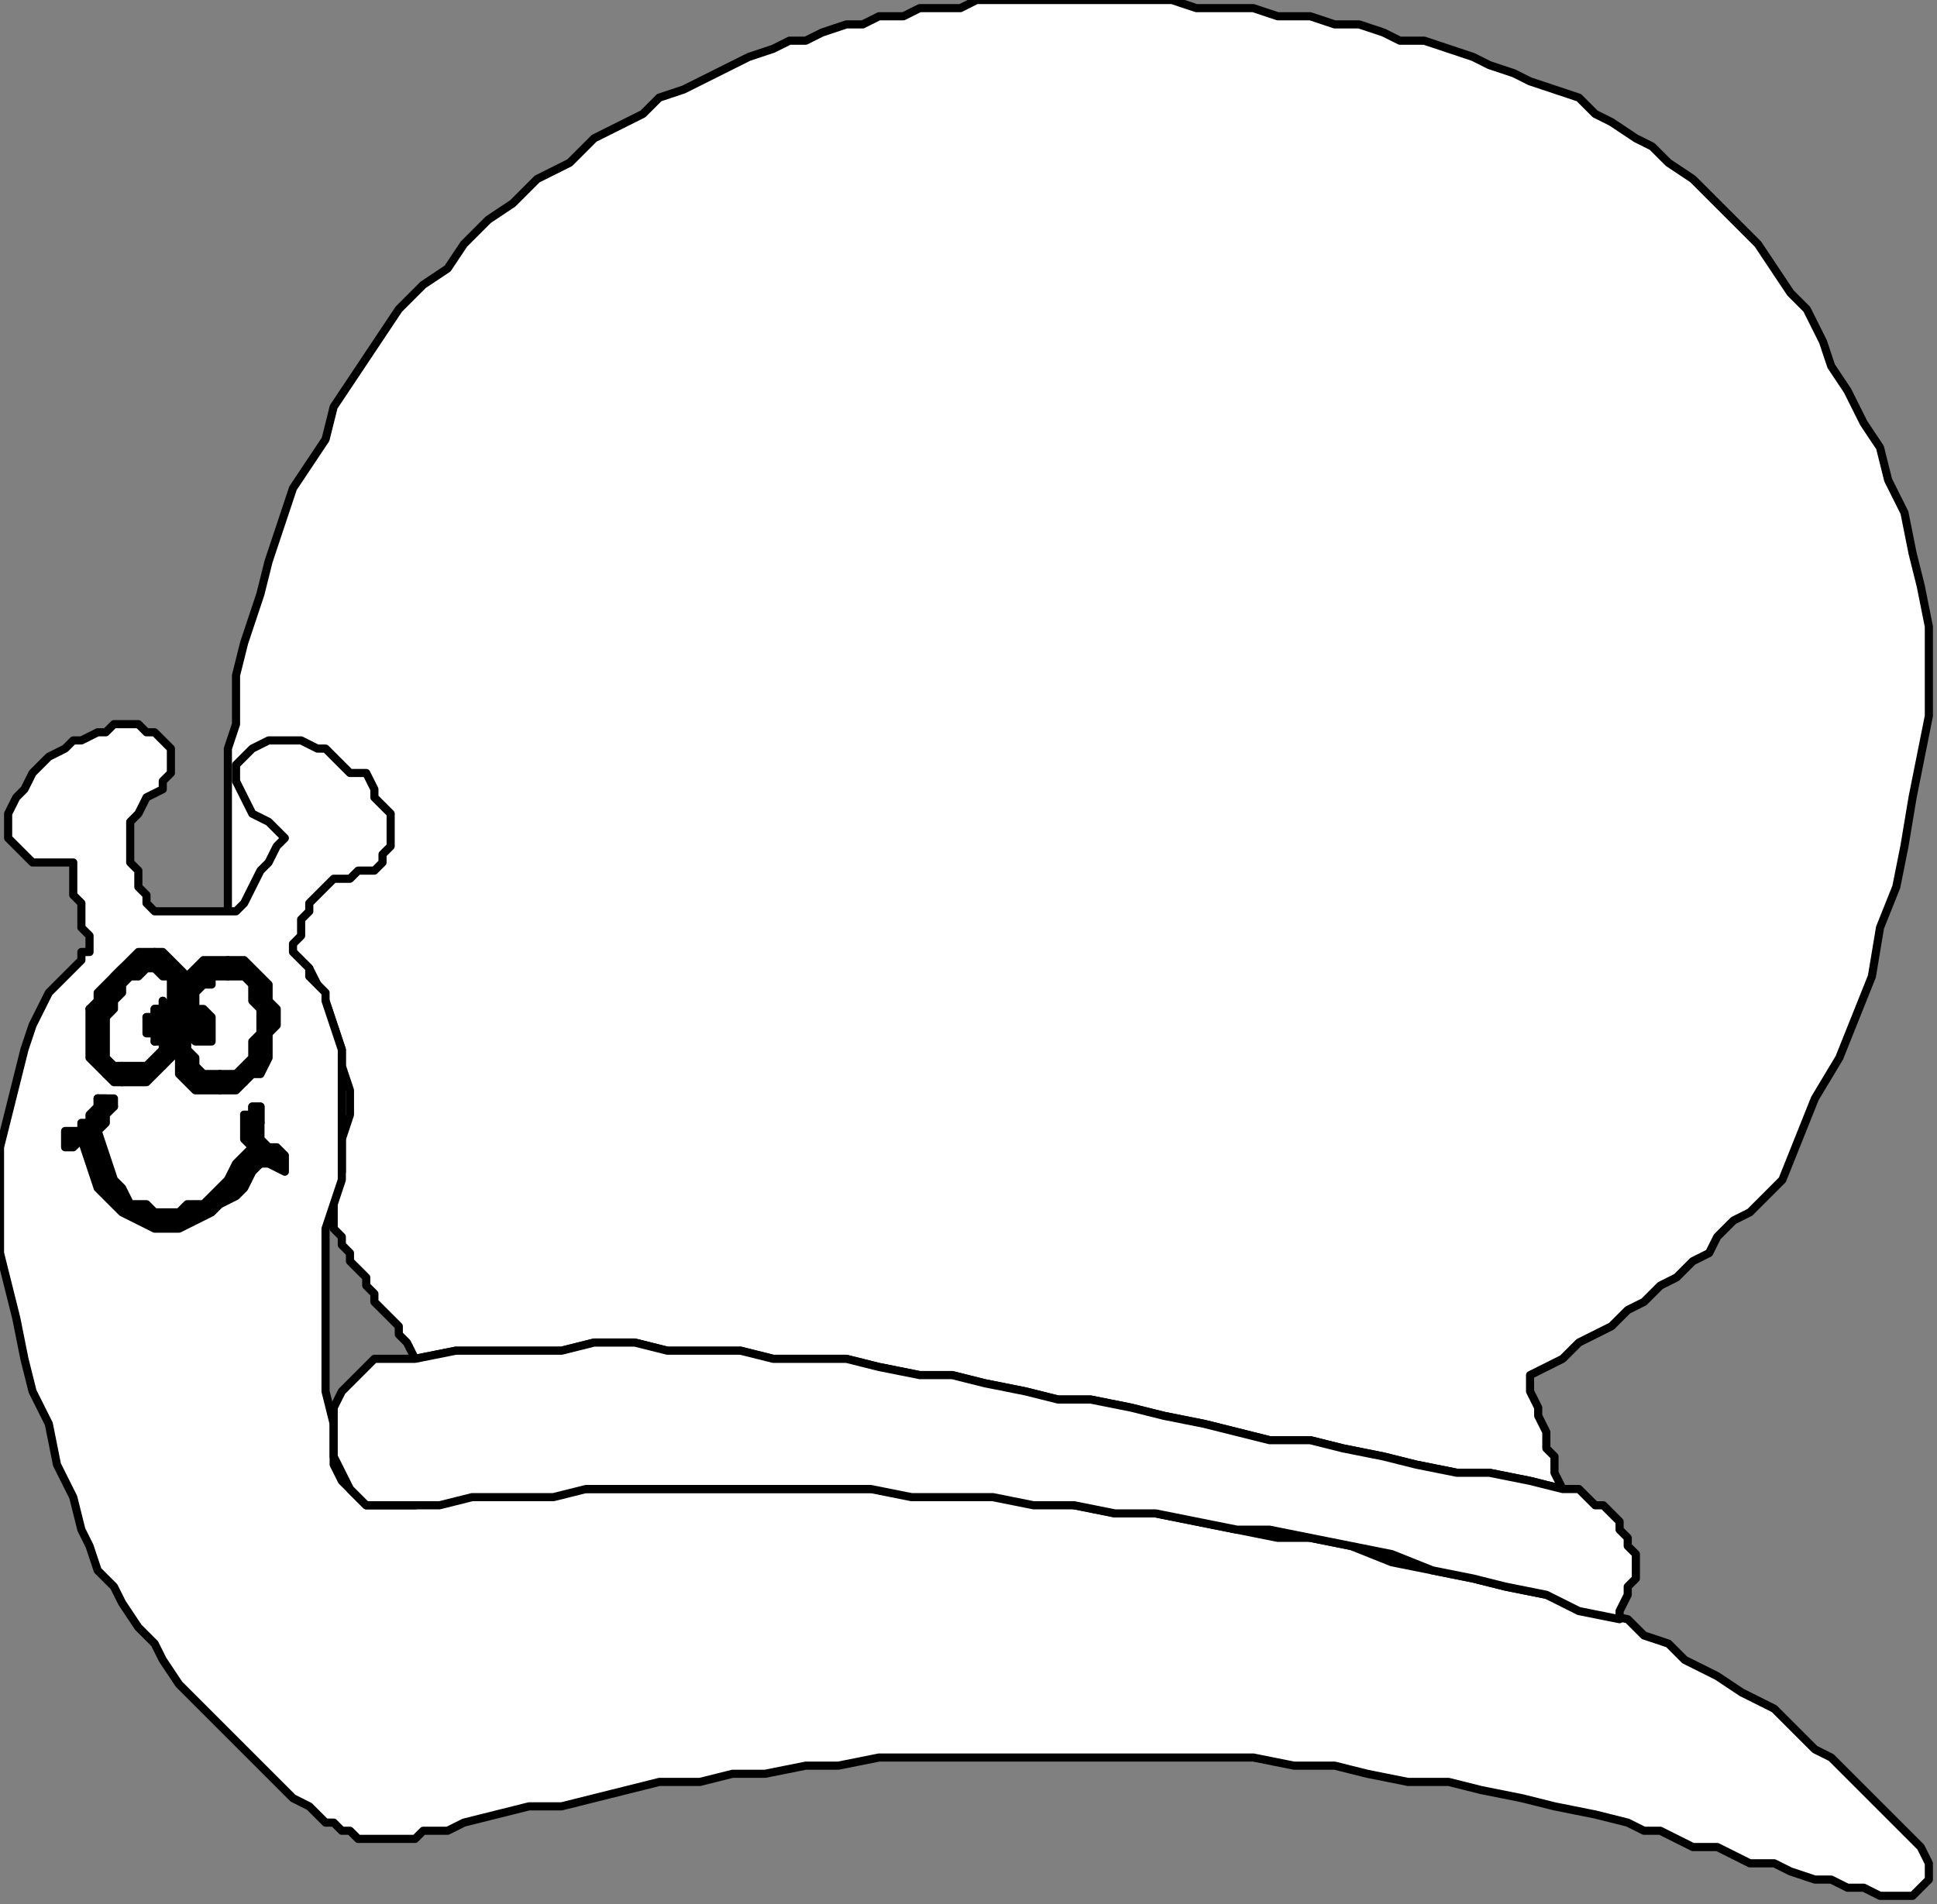 <?xml version="1.0" encoding="UTF-8" standalone="no"?>
<svg
   xmlns:dc="http://purl.org/dc/elements/1.1/"
   xmlns:cc="http://creativecommons.org/ns#"
   xmlns:rdf="http://www.w3.org/1999/02/22-rdf-syntax-ns#"
   xmlns:svg="http://www.w3.org/2000/svg"
   xmlns="http://www.w3.org/2000/svg"
   xmlns:sodipodi="http://sodipodi.sourceforge.net/DTD/sodipodi-0.dtd"
   xmlns:inkscape="http://www.inkscape.org/namespaces/inkscape"
   version="1.0"
   width="62.971mm"
   height="61.913mm"
   id="svg117"
   sodipodi:docname="CINSE006.WMF">
  <rect width="100%" height="100%" fill="#808080" stroke="none"/>
  <sodipodi:namedview
     pagecolor="#ffffff"
     bordercolor="#666666"
     borderopacity="1"
     objecttolerance="10"
     gridtolerance="10"
     guidetolerance="10"
     inkscape:pageopacity="0"
     inkscape:pageshadow="2"
     inkscape:window-width="640"
     inkscape:window-height="480"
     id="namedview119" />
  <defs
     id="defs3">
    <pattern
       id="WMFhbasepattern"
       patternUnits="userSpaceOnUse"
       width="6"
       height="6"
       x="0"
       y="0" />
  </defs>
  <path
     style="fill:#ffffff;fill-rule:evenodd;fill-opacity:1;stroke:none;"
     d="  M 192,183   L 191,181   L 191,179   L 190,178   L 190,176   L 189,174   L 189,173   L 188,171   L 188,169   L 190,168   L 192,167   L 194,165   L 196,164   L 198,163   L 200,161   L 202,160   L 204,158   L 206,157   L 208,155   L 210,154   L 211,152   L 213,150   L 215,149   L 217,147   L 219,145   L 221,140   L 223,135   L 226,130   L 228,125   L 230,120   L 231,114   L 233,109   L 234,104   L 235,98   L 236,93   L 237,88   L 237,82   L 237,77   L 236,72   L 235,68   L 234,63   L 232,59   L 231,55   L 229,52   L 227,48   L 225,45   L 224,42   L 222,38   L 220,36   L 218,33   L 216,30   L 214,28   L 212,26   L 210,24   L 208,22   L 205,20   L 203,18   L 201,17   L 198,15   L 196,14   L 194,12   L 191,11   L 188,10   L 186,9   L 183,8   L 181,7   L 178,6   L 175,5   L 172,5   L 170,4   L 167,3   L 164,3   L 161,2   L 157,2   L 154,1   L 150,1   L 147,1   L 144,0   L 140,0   L 137,0   L 134,0   L 131,0   L 129,0   L 126,0   L 123,0   L 120,0   L 118,1   L 116,1   L 113,1   L 111,2   L 108,2   L 106,3   L 104,3   L 101,4   L 99,5   L 97,5   L 95,6   L 92,7   L 90,8   L 88,9   L 86,10   L 84,11   L 81,12   L 79,14   L 77,15   L 73,17   L 70,20   L 66,22   L 63,25   L 60,27   L 57,30   L 55,33   L 52,35   L 49,38   L 47,41   L 45,44   L 43,47   L 41,50   L 40,54   L 38,57   L 36,60   L 35,63   L 34,66   L 33,69   L 32,73   L 31,76   L 30,79   L 29,83   L 29,86   L 29,89   L 28,92   L 28,96   L 28,99   L 28,102   L 28,105   L 28,108   L 28,112   L 30,113   L 33,114   L 35,115   L 36,117   L 38,119   L 39,121   L 40,123   L 41,126   L 42,129   L 42,131   L 43,134   L 43,137   L 42,140   L 42,144   L 41,147   L 41,150   L 41,151   L 42,152   L 42,153   L 43,154   L 43,155   L 44,156   L 45,157   L 45,158   L 46,159   L 46,160   L 47,161   L 48,162   L 49,163   L 49,164   L 50,165   L 51,167   L 56,166   L 60,166   L 64,166   L 69,166   L 73,165   L 78,165   L 82,166   L 86,166   L 91,166   L 95,167   L 99,167   L 104,167   L 108,168   L 113,169   L 117,169   L 121,170   L 126,171   L 130,172   L 134,172   L 139,173   L 143,174   L 148,175   L 152,176   L 156,177   L 161,177   L 165,178   L 170,179   L 174,180   L 179,181   L 183,181   L 188,182   L 192,183  z "
     id="path5" />
  <path
     style="fill:none;stroke:#000000;stroke-width:1px;stroke-linecap:round;stroke-linejoin:round;stroke-miterlimit:4;stroke-dasharray:none;stroke-opacity:1;"
     d="  M 192,183   L 191,181   L 191,179   L 190,178   L 190,176   L 189,174   L 189,173   L 188,171   L 188,169   L 190,168   L 192,167   L 194,165   L 196,164   L 198,163   L 200,161   L 202,160   L 204,158   L 206,157   L 208,155   L 210,154   L 211,152   L 213,150   L 215,149   L 217,147   L 219,145   L 221,140   L 223,135   L 226,130   L 228,125   L 230,120   L 231,114   L 233,109   L 234,104   L 235,98   L 236,93   L 237,88   L 237,82   L 237,77   L 236,72   L 235,68   L 234,63   L 232,59   L 231,55   L 229,52   L 227,48   L 225,45   L 224,42   L 222,38   L 220,36   L 218,33   L 216,30   L 214,28   L 212,26   L 210,24   L 208,22   L 205,20   L 203,18   L 201,17   L 198,15   L 196,14   L 194,12   L 191,11   L 188,10   L 186,9   L 183,8   L 181,7   L 178,6   L 175,5   L 172,5   L 170,4   L 167,3   L 164,3   L 161,2   L 157,2   L 154,1   L 150,1   L 147,1   L 144,0   L 140,0   L 137,0   L 134,0   L 131,0   L 129,0   L 126,0   L 123,0   L 120,0   L 118,1   L 116,1   L 113,1   L 111,2   L 108,2   L 106,3   L 104,3   L 101,4   L 99,5   L 97,5   L 95,6   L 92,7   L 90,8   L 88,9   L 86,10   L 84,11   L 81,12   L 79,14   L 77,15   L 73,17   L 70,20   L 66,22   L 63,25   L 60,27   L 57,30   L 55,33   L 52,35   L 49,38   L 47,41   L 45,44   L 43,47   L 41,50   L 40,54   L 38,57   L 36,60   L 35,63   L 34,66   L 33,69   L 32,73   L 31,76   L 30,79   L 29,83   L 29,86   L 29,89   L 28,92   L 28,96   L 28,99   L 28,102   L 28,105   L 28,108   L 28,112   L 30,113   L 33,114   L 35,115   L 36,117   L 38,119   L 39,121   L 40,123   L 41,126   L 42,129   L 42,131   L 43,134   L 43,137   L 42,140   L 42,144   L 41,147   L 41,150   L 41,151   L 42,152   L 42,153   L 43,154   L 43,155   L 44,156   L 45,157   L 45,158   L 46,159   L 46,160   L 47,161   L 48,162   L 49,163   L 49,164   L 50,165   L 51,167   L 56,166   L 60,166   L 64,166   L 69,166   L 73,165   L 78,165   L 82,166   L 86,166   L 91,166   L 95,167   L 99,167   L 104,167   L 108,168   L 113,169   L 117,169   L 121,170   L 126,171   L 130,172   L 134,172   L 139,173   L 143,174   L 148,175   L 152,176   L 156,177   L 161,177   L 165,178   L 170,179   L 174,180   L 179,181   L 183,181   L 188,182   L 192,183  "
     id="path7" />
  <path
     style="fill:#ffffff;fill-rule:evenodd;fill-opacity:1;stroke:none;"
     d="  M 200,199   L 202,201   L 205,202   L 207,204   L 209,205   L 211,206   L 214,208   L 216,209   L 218,210   L 220,212   L 221,213   L 223,215   L 225,216   L 227,218   L 229,220   L 231,222   L 233,224   L 235,226   L 236,227   L 237,229   L 237,230   L 237,231   L 236,232   L 235,233   L 234,233   L 233,233   L 231,233   L 229,232   L 227,232   L 225,231   L 223,231   L 220,230   L 218,229   L 215,229   L 213,228   L 211,227   L 208,227   L 206,226   L 204,225   L 202,225   L 200,224   L 196,223   L 191,222   L 187,221   L 182,220   L 178,219   L 173,219   L 168,218   L 164,217   L 159,217   L 154,216   L 149,216   L 145,216   L 140,216   L 135,216   L 131,216   L 126,216   L 121,216   L 117,216   L 112,216   L 108,216   L 103,217   L 99,217   L 94,218   L 90,218   L 86,219   L 81,219   L 77,220   L 73,221   L 69,222   L 65,222   L 61,223   L 57,224   L 55,225   L 54,225   L 52,225   L 51,226   L 50,226   L 49,226   L 48,226   L 46,226   L 45,226   L 44,226   L 43,225   L 42,225   L 41,224   L 40,224   L 39,223   L 38,222   L 36,221   L 34,219   L 32,217   L 30,215   L 28,213   L 26,211   L 24,209   L 22,207   L 20,204   L 19,202   L 17,200   L 15,197   L 14,195   L 12,193   L 11,190   L 10,188   L 9,184   L 7,180   L 6,175   L 4,171   L 3,167   L 2,162   L 1,158   L 0,154   L 0,149   L 0,145   L 0,141   L 1,137   L 2,133   L 3,129   L 4,126   L 6,122   L 7,121   L 8,120   L 8,120   L 9,119   L 10,118   L 10,117   L 11,117   L 11,117   L 11,115   L 10,114   L 10,112   L 10,111   L 9,110   L 9,108   L 9,107   L 9,106   L 6,106   L 4,106   L 3,105   L 2,104   L 1,103   L 1,102   L 1,101   L 1,100   L 2,98   L 3,97   L 4,95   L 5,94   L 6,93   L 8,92   L 9,91   L 10,91   L 12,90   L 13,90   L 14,89   L 16,89   L 17,89   L 18,90   L 19,90   L 20,91   L 21,92   L 21,94   L 21,95   L 20,96   L 20,97   L 18,98   L 17,100   L 16,101   L 16,103   L 16,104   L 16,106   L 17,107   L 17,109   L 18,110   L 18,111   L 19,112   L 20,112   L 20,112   L 21,112   L 22,112   L 23,112   L 23,112   L 24,112   L 25,112   L 25,112   L 26,112   L 26,112   L 27,112   L 28,112   L 28,112   L 29,112   L 29,112   L 30,111   L 31,109   L 31,109   L 32,107   L 33,106   L 33,106   L 34,104   L 35,103   L 33,101   L 31,100   L 30,98   L 29,96   L 29,94   L 30,93   L 31,92   L 33,91   L 35,91   L 36,91   L 37,91   L 39,92   L 40,92   L 41,93   L 42,94   L 43,95   L 45,95   L 46,97   L 46,98   L 47,99   L 48,100   L 48,101   L 48,102   L 48,103   L 48,104   L 47,105   L 47,106   L 46,107   L 45,107   L 44,107   L 43,108   L 41,108   L 40,109   L 39,110   L 39,110   L 38,111   L 38,112   L 37,113   L 37,115   L 36,116   L 36,117   L 37,118   L 38,119   L 38,120   L 39,121   L 40,122   L 40,123   L 40,123   L 41,126   L 42,129   L 42,132   L 42,135   L 42,138   L 42,142   L 42,145   L 41,148   L 40,151   L 40,154   L 40,157   L 40,160   L 40,164   L 40,167   L 40,171   L 41,175   L 41,177   L 41,179   L 41,180   L 42,182   L 43,183   L 44,184   L 45,185   L 46,185   L 51,185   L 55,184   L 60,184   L 65,184   L 69,183   L 74,183   L 79,183   L 84,183   L 88,183   L 93,183   L 98,183   L 103,183   L 108,183   L 113,183   L 118,184   L 122,184   L 127,184   L 132,185   L 137,186   L 142,186   L 147,187   L 152,188   L 157,189   L 161,189   L 166,190   L 171,192   L 176,193   L 181,194   L 185,195   L 190,196   L 195,198   L 200,199  z "
     id="path9" />
  <path
     style="fill:none;stroke:#000000;stroke-width:1px;stroke-linecap:round;stroke-linejoin:round;stroke-miterlimit:4;stroke-dasharray:none;stroke-opacity:1;"
     d="  M 200,199   L 202,201   L 205,202   L 207,204   L 209,205   L 211,206   L 214,208   L 216,209   L 218,210   L 220,212   L 221,213   L 223,215   L 225,216   L 227,218   L 229,220   L 231,222   L 233,224   L 235,226   L 236,227   L 237,229   L 237,230   L 237,231   L 236,232   L 235,233   L 234,233   L 233,233   L 231,233   L 229,232   L 227,232   L 225,231   L 223,231   L 220,230   L 218,229   L 215,229   L 213,228   L 211,227   L 208,227   L 206,226   L 204,225   L 202,225   L 200,224   L 196,223   L 191,222   L 187,221   L 182,220   L 178,219   L 173,219   L 168,218   L 164,217   L 159,217   L 154,216   L 149,216   L 145,216   L 140,216   L 135,216   L 131,216   L 126,216   L 121,216   L 117,216   L 112,216   L 108,216   L 103,217   L 99,217   L 94,218   L 90,218   L 86,219   L 81,219   L 77,220   L 73,221   L 69,222   L 65,222   L 61,223   L 57,224   L 55,225   L 54,225   L 52,225   L 51,226   L 50,226   L 49,226   L 48,226   L 46,226   L 45,226   L 44,226   L 43,225   L 42,225   L 41,224   L 40,224   L 39,223   L 38,222   L 36,221   L 34,219   L 32,217   L 30,215   L 28,213   L 26,211   L 24,209   L 22,207   L 20,204   L 19,202   L 17,200   L 15,197   L 14,195   L 12,193   L 11,190   L 10,188   L 9,184   L 7,180   L 6,175   L 4,171   L 3,167   L 2,162   L 1,158   L 0,154   L 0,149   L 0,145   L 0,141   L 1,137   L 2,133   L 3,129   L 4,126   L 6,122   L 7,121   L 8,120   L 8,120   L 9,119   L 10,118   L 10,117   L 11,117   L 11,117   L 11,115   L 10,114   L 10,112   L 10,111   L 9,110   L 9,108   L 9,107   L 9,106   L 6,106   L 4,106   L 3,105   L 2,104   L 1,103   L 1,102   L 1,101   L 1,100   L 2,98   L 3,97   L 4,95   L 5,94   L 6,93   L 8,92   L 9,91   L 10,91   L 12,90   L 13,90   L 14,89   L 16,89   L 17,89   L 18,90   L 19,90   L 20,91   L 21,92   L 21,94   L 21,95   L 20,96   L 20,97   L 18,98   L 17,100   L 16,101   L 16,103   L 16,104   L 16,106   L 17,107   L 17,109   L 18,110   L 18,111   L 19,112   L 20,112   L 20,112   L 21,112   L 22,112   L 23,112   L 23,112   L 24,112   L 25,112   L 25,112   L 26,112   L 26,112   L 27,112   L 28,112   L 28,112   L 29,112   L 29,112   L 30,111   L 31,109   L 31,109   L 32,107   L 33,106   L 33,106   L 34,104   L 35,103   L 33,101   L 31,100   L 30,98   L 29,96   L 29,94   L 30,93   L 31,92   L 33,91   L 35,91   L 36,91   L 37,91   L 39,92   L 40,92   L 41,93   L 42,94   L 43,95   L 45,95   L 46,97   L 46,98   L 47,99   L 48,100   L 48,101   L 48,102   L 48,103   L 48,104   L 47,105   L 47,106   L 46,107   L 45,107   L 44,107   L 43,108   L 41,108   L 40,109   L 39,110   L 39,110   L 38,111   L 38,112   L 37,113   L 37,115   L 36,116   L 36,117   L 37,118   L 38,119   L 38,120   L 39,121   L 40,122   L 40,123   L 40,123   L 41,126   L 42,129   L 42,132   L 42,135   L 42,138   L 42,142   L 42,145   L 41,148   L 40,151   L 40,154   L 40,157   L 40,160   L 40,164   L 40,167   L 40,171   L 41,175   L 41,177   L 41,179   L 41,180   L 42,182   L 43,183   L 44,184   L 45,185   L 46,185   L 51,185   L 55,184   L 60,184   L 65,184   L 69,183   L 74,183   L 79,183   L 84,183   L 88,183   L 93,183   L 98,183   L 103,183   L 108,183   L 113,183   L 118,184   L 122,184   L 127,184   L 132,185   L 137,186   L 142,186   L 147,187   L 152,188   L 157,189   L 161,189   L 166,190   L 171,192   L 176,193   L 181,194   L 185,195   L 190,196   L 195,198   L 200,199  "
     id="path11" />
  <path
     style="fill:#ffffff;fill-rule:evenodd;fill-opacity:1;stroke:none;"
     d="  M 19,118   L 20,118   L 21,119   L 21,120   L 22,121   L 22,122   L 22,123   L 22,124   L 22,126   L 22,127   L 21,128   L 20,130   L 20,131   L 19,131   L 18,132   L 17,132   L 15,132   L 14,132   L 13,132   L 13,131   L 12,130   L 12,129   L 12,128   L 12,126   L 12,124   L 13,123   L 13,122   L 14,121   L 14,120   L 15,119   L 16,119   L 17,118   L 19,118  z "
     id="path13" />
  <path
     style="fill:none;stroke:#000000;stroke-width:1px;stroke-linecap:round;stroke-linejoin:round;stroke-miterlimit:4;stroke-dasharray:none;stroke-opacity:1;"
     d="  M 19,118   L 20,118   L 21,119   L 21,120   L 22,121   L 22,122   L 22,123   L 22,124   L 22,126   L 22,127   L 21,128   L 20,130   L 20,131   L 19,131   L 18,132   L 17,132   L 15,132   L 14,132   L 13,132   L 13,131   L 12,130   L 12,129   L 12,128   L 12,126   L 12,124   L 13,123   L 13,122   L 14,121   L 14,120   L 15,119   L 16,119   L 17,118   L 19,118  "
     id="path15" />
  <path
     style="fill:#000000;fill-rule:evenodd;fill-opacity:1;stroke:none;"
     d="  M 23,126   L 23,126   L 23,124   L 23,123   L 23,122   L 23,120   L 22,119   L 21,118   L 20,117   L 19,117   L 19,119   L 19,119   L 20,120   L 21,120   L 21,121   L 21,122   L 21,123   L 21,124   L 21,126   L 21,126   L 23,126  z "
     id="path17" />
  <path
     style="fill:none;stroke:#000000;stroke-width:1px;stroke-linecap:round;stroke-linejoin:round;stroke-miterlimit:4;stroke-dasharray:none;stroke-opacity:1;"
     d="  M 23,126   L 23,126   L 23,124   L 23,123   L 23,122   L 23,120   L 22,119   L 21,118   L 20,117   L 19,117   L 19,119   L 19,119   L 20,120   L 21,120   L 21,121   L 21,122   L 21,123   L 21,124   L 21,126   L 21,126   L 23,126  "
     id="path19" />
  <path
     style="fill:#000000;fill-rule:evenodd;fill-opacity:1;stroke:none;"
     d="  M 15,133   L 15,133   L 17,133   L 18,133   L 19,132   L 20,131   L 21,130   L 22,129   L 23,127   L 23,126   L 21,126   L 21,127   L 20,128   L 20,129   L 19,130   L 18,131   L 17,131   L 17,131   L 16,131   L 15,131   L 15,133  z "
     id="path21" />
  <path
     style="fill:none;stroke:#000000;stroke-width:1px;stroke-linecap:round;stroke-linejoin:round;stroke-miterlimit:4;stroke-dasharray:none;stroke-opacity:1;"
     d="  M 15,133   L 15,133   L 17,133   L 18,133   L 19,132   L 20,131   L 21,130   L 22,129   L 23,127   L 23,126   L 21,126   L 21,127   L 20,128   L 20,129   L 19,130   L 18,131   L 17,131   L 17,131   L 16,131   L 15,131   L 15,133  "
     id="path23" />
  <path
     style="fill:#000000;fill-rule:evenodd;fill-opacity:1;stroke:none;"
     d="  M 11,124   L 11,124   L 11,126   L 11,128   L 11,129   L 11,130   L 12,131   L 13,132   L 14,133   L 15,133   L 15,131   L 15,131   L 14,131   L 13,130   L 13,129   L 13,129   L 13,128   L 13,126   L 13,125   L 13,125   L 11,124  z "
     id="path25" />
  <path
     style="fill:none;stroke:#000000;stroke-width:1px;stroke-linecap:round;stroke-linejoin:round;stroke-miterlimit:4;stroke-dasharray:none;stroke-opacity:1;"
     d="  M 11,124   L 11,124   L 11,126   L 11,128   L 11,129   L 11,130   L 12,131   L 13,132   L 14,133   L 15,133   L 15,131   L 15,131   L 14,131   L 13,130   L 13,129   L 13,129   L 13,128   L 13,126   L 13,125   L 13,125   L 11,124  "
     id="path27" />
  <path
     style="fill:#000000;fill-rule:evenodd;fill-opacity:1;stroke:none;"
     d="  M 19,117   L 19,117   L 17,117   L 16,118   L 15,119   L 14,120   L 13,121   L 12,122   L 12,123   L 11,124   L 13,125   L 14,124   L 14,123   L 15,122   L 15,121   L 16,120   L 17,120   L 18,119   L 19,119   L 19,119   L 19,117  z "
     id="path29" />
  <path
     style="fill:none;stroke:#000000;stroke-width:1px;stroke-linecap:round;stroke-linejoin:round;stroke-miterlimit:4;stroke-dasharray:none;stroke-opacity:1;"
     d="  M 19,117   L 19,117   L 17,117   L 16,118   L 15,119   L 14,120   L 13,121   L 12,122   L 12,123   L 11,124   L 13,125   L 14,124   L 14,123   L 15,122   L 15,121   L 16,120   L 17,120   L 18,119   L 19,119   L 19,119   L 19,117  "
     id="path31" />
  <path
     style="fill:#ffffff;fill-rule:evenodd;fill-opacity:1;stroke:none;"
     d="  M 28,119   L 29,119   L 31,120   L 31,121   L 32,121   L 32,123   L 33,124   L 33,126   L 33,127   L 32,129   L 32,130   L 31,131   L 30,132   L 30,133   L 29,133   L 28,133   L 27,133   L 26,133   L 25,133   L 24,132   L 23,132   L 23,130   L 22,129   L 22,128   L 22,126   L 23,124   L 23,123   L 24,122   L 24,121   L 25,120   L 26,119   L 27,119   L 28,119  z "
     id="path33" />
  <path
     style="fill:none;stroke:#000000;stroke-width:1px;stroke-linecap:round;stroke-linejoin:round;stroke-miterlimit:4;stroke-dasharray:none;stroke-opacity:1;"
     d="  M 28,119   L 29,119   L 31,120   L 31,121   L 32,121   L 32,123   L 33,124   L 33,126   L 33,127   L 32,129   L 32,130   L 31,131   L 30,132   L 30,133   L 29,133   L 28,133   L 27,133   L 26,133   L 25,133   L 24,132   L 23,132   L 23,130   L 22,129   L 22,128   L 22,126   L 23,124   L 23,123   L 24,122   L 24,121   L 25,120   L 26,119   L 27,119   L 28,119  "
     id="path35" />
  <path
     style="fill:#000000;fill-rule:evenodd;fill-opacity:1;stroke:none;"
     d="  M 33,127   L 33,127   L 34,126   L 34,124   L 33,123   L 33,121   L 32,120   L 31,119   L 30,118   L 28,118   L 28,120   L 29,120   L 30,120   L 31,121   L 31,122   L 31,123   L 32,124   L 32,126   L 32,127   L 32,127   L 33,127  z "
     id="path37" />
  <path
     style="fill:none;stroke:#000000;stroke-width:1px;stroke-linecap:round;stroke-linejoin:round;stroke-miterlimit:4;stroke-dasharray:none;stroke-opacity:1;"
     d="  M 33,127   L 33,127   L 34,126   L 34,124   L 33,123   L 33,121   L 32,120   L 31,119   L 30,118   L 28,118   L 28,120   L 29,120   L 30,120   L 31,121   L 31,122   L 31,123   L 32,124   L 32,126   L 32,127   L 32,127   L 33,127  "
     id="path39" />
  <path
     style="fill:#000000;fill-rule:evenodd;fill-opacity:1;stroke:none;"
     d="  M 27,134   L 27,134   L 28,134   L 29,134   L 30,133   L 31,132   L 32,132   L 33,130   L 33,129   L 33,127   L 32,127   L 31,128   L 31,130   L 30,131   L 30,131   L 29,132   L 29,132   L 28,132   L 27,132   L 27,132   L 27,134  z "
     id="path41" />
  <path
     style="fill:none;stroke:#000000;stroke-width:1px;stroke-linecap:round;stroke-linejoin:round;stroke-miterlimit:4;stroke-dasharray:none;stroke-opacity:1;"
     d="  M 27,134   L 27,134   L 28,134   L 29,134   L 30,133   L 31,132   L 32,132   L 33,130   L 33,129   L 33,127   L 32,127   L 31,128   L 31,130   L 30,131   L 30,131   L 29,132   L 29,132   L 28,132   L 27,132   L 27,132   L 27,134  "
     id="path43" />
  <path
     style="fill:#000000;fill-rule:evenodd;fill-opacity:1;stroke:none;"
     d="  M 21,126   L 21,126   L 21,128   L 22,129   L 22,131   L 22,132   L 23,133   L 24,134   L 26,134   L 27,134   L 27,132   L 26,132   L 25,132   L 25,132   L 24,131   L 24,130   L 23,129   L 23,128   L 23,126   L 23,126   L 21,126  z "
     id="path45" />
  <path
     style="fill:none;stroke:#000000;stroke-width:1px;stroke-linecap:round;stroke-linejoin:round;stroke-miterlimit:4;stroke-dasharray:none;stroke-opacity:1;"
     d="  M 21,126   L 21,126   L 21,128   L 22,129   L 22,131   L 22,132   L 23,133   L 24,134   L 26,134   L 27,134   L 27,132   L 26,132   L 25,132   L 25,132   L 24,131   L 24,130   L 23,129   L 23,128   L 23,126   L 23,126   L 21,126  "
     id="path47" />
  <path
     style="fill:#000000;fill-rule:evenodd;fill-opacity:1;stroke:none;"
     d="  M 28,118   L 28,118   L 27,118   L 25,118   L 24,119   L 23,120   L 23,121   L 22,123   L 22,124   L 21,126   L 23,126   L 24,125   L 24,123   L 24,122   L 25,121   L 26,121   L 26,120   L 27,120   L 28,120   L 28,120   L 28,118  z "
     id="path49" />
  <path
     style="fill:none;stroke:#000000;stroke-width:1px;stroke-linecap:round;stroke-linejoin:round;stroke-miterlimit:4;stroke-dasharray:none;stroke-opacity:1;"
     d="  M 28,118   L 28,118   L 27,118   L 25,118   L 24,119   L 23,120   L 23,121   L 22,123   L 22,124   L 21,126   L 23,126   L 24,125   L 24,123   L 24,122   L 25,121   L 26,121   L 26,120   L 27,120   L 28,120   L 28,120   L 28,118  "
     id="path51" />
  <path
     style="fill:#000000;fill-rule:evenodd;fill-opacity:1;stroke:none;"
     d="  M 12,139   L 12,139   L 12,139   L 11,139   L 11,139   L 10,139   L 10,139   L 10,139   L 10,140   L 12,139  z "
     id="path53" />
  <path
     style="fill:none;stroke:#000000;stroke-width:1px;stroke-linecap:round;stroke-linejoin:round;stroke-miterlimit:4;stroke-dasharray:none;stroke-opacity:1;"
     d="  M 12,139   L 12,139   L 12,139   L 11,139   L 11,139   L 10,139   L 10,139   L 10,139   L 10,140   L 12,139  "
     id="path55" />
  <path
     style="fill:#000000;fill-rule:evenodd;fill-opacity:1;stroke:none;"
     d="  M 31,141   L 30,142   L 29,143   L 28,145   L 27,146   L 26,147   L 25,148   L 23,148   L 22,149   L 20,149   L 19,149   L 18,148   L 16,148   L 15,146   L 14,145   L 13,142   L 12,139   L 10,140   L 11,143   L 12,146   L 14,148   L 15,149   L 17,150   L 19,151   L 20,151   L 22,151   L 24,150   L 26,149   L 27,148   L 29,147   L 30,146   L 31,144   L 32,143   L 32,141   L 31,141  z "
     id="path57" />
  <path
     style="fill:none;stroke:#000000;stroke-width:1px;stroke-linecap:round;stroke-linejoin:round;stroke-miterlimit:4;stroke-dasharray:none;stroke-opacity:1;"
     d="  M 31,141   L 30,142   L 29,143   L 28,145   L 27,146   L 26,147   L 25,148   L 23,148   L 22,149   L 20,149   L 19,149   L 18,148   L 16,148   L 15,146   L 14,145   L 13,142   L 12,139   L 10,140   L 11,143   L 12,146   L 14,148   L 15,149   L 17,150   L 19,151   L 20,151   L 22,151   L 24,150   L 26,149   L 27,148   L 29,147   L 30,146   L 31,144   L 32,143   L 32,141   L 31,141  "
     id="path59" />
  <path
     style="fill:#000000;fill-rule:evenodd;fill-opacity:1;stroke:none;"
     d="  M 12,140   L 12,139   L 12,139   L 12,139   L 11,139   L 11,139   L 11,139   L 10,139   L 10,139   L 12,140  z "
     id="path61" />
  <path
     style="fill:none;stroke:#000000;stroke-width:1px;stroke-linecap:round;stroke-linejoin:round;stroke-miterlimit:4;stroke-dasharray:none;stroke-opacity:1;"
     d="  M 12,140   L 12,139   L 12,139   L 12,139   L 11,139   L 11,139   L 11,139   L 10,139   L 10,139   L 12,140  "
     id="path63" />
  <path
     style="fill:#000000;fill-rule:evenodd;fill-opacity:1;stroke:none;"
     d="  M 14,136   L 14,136   L 14,135   L 14,135   L 13,135   L 13,135   L 13,135   L 12,135   L 12,135   L 14,136  z "
     id="path65" />
  <path
     style="fill:none;stroke:#000000;stroke-width:1px;stroke-linecap:round;stroke-linejoin:round;stroke-miterlimit:4;stroke-dasharray:none;stroke-opacity:1;"
     d="  M 14,136   L 14,136   L 14,135   L 14,135   L 13,135   L 13,135   L 13,135   L 12,135   L 12,135   L 14,136  "
     id="path67" />
  <path
     style="fill:#000000;fill-rule:evenodd;fill-opacity:1;stroke:none;"
     d="  M 8,141   L 9,141   L 9,141   L 10,140   L 11,140   L 12,139   L 13,138   L 13,137   L 14,136   L 12,135   L 12,136   L 11,137   L 11,138   L 10,138   L 10,139   L 9,139   L 8,139   L 8,139   L 8,141  z "
     id="path69" />
  <path
     style="fill:none;stroke:#000000;stroke-width:1px;stroke-linecap:round;stroke-linejoin:round;stroke-miterlimit:4;stroke-dasharray:none;stroke-opacity:1;"
     d="  M 8,141   L 9,141   L 9,141   L 10,140   L 11,140   L 12,139   L 13,138   L 13,137   L 14,136   L 12,135   L 12,136   L 11,137   L 11,138   L 10,138   L 10,139   L 9,139   L 8,139   L 8,139   L 8,141  "
     id="path71" />
  <path
     style="fill:#000000;fill-rule:evenodd;fill-opacity:1;stroke:none;"
     d="  M 13,135   L 13,135   L 12,135   L 12,135   L 12,136   L 12,136   L 12,136   L 13,137   L 13,137   L 13,135  z "
     id="path73" />
  <path
     style="fill:none;stroke:#000000;stroke-width:1px;stroke-linecap:round;stroke-linejoin:round;stroke-miterlimit:4;stroke-dasharray:none;stroke-opacity:1;"
     d="  M 13,135   L 13,135   L 12,135   L 12,135   L 12,136   L 12,136   L 12,136   L 13,137   L 13,137   L 13,135  "
     id="path75" />
  <path
     style="fill:#000000;fill-rule:evenodd;fill-opacity:1;stroke:none;"
     d="  M 32,138   L 32,137   L 32,137   L 32,137   L 32,136   L 31,136   L 31,136   L 31,137   L 30,137   L 32,138  z "
     id="path77" />
  <path
     style="fill:none;stroke:#000000;stroke-width:1px;stroke-linecap:round;stroke-linejoin:round;stroke-miterlimit:4;stroke-dasharray:none;stroke-opacity:1;"
     d="  M 32,138   L 32,137   L 32,137   L 32,137   L 32,136   L 31,136   L 31,136   L 31,137   L 30,137   L 32,138  "
     id="path79" />
  <path
     style="fill:#000000;fill-rule:evenodd;fill-opacity:1;stroke:none;"
     d="  M 35,142   L 34,141   L 33,141   L 33,141   L 32,140   L 32,140   L 32,139   L 32,138   L 32,138   L 30,137   L 30,138   L 30,139   L 30,140   L 31,141   L 31,142   L 32,143   L 33,143   L 35,144   L 35,142  z "
     id="path81" />
  <path
     style="fill:none;stroke:#000000;stroke-width:1px;stroke-linecap:round;stroke-linejoin:round;stroke-miterlimit:4;stroke-dasharray:none;stroke-opacity:1;"
     d="  M 35,142   L 34,141   L 33,141   L 33,141   L 32,140   L 32,140   L 32,139   L 32,138   L 32,138   L 30,137   L 30,138   L 30,139   L 30,140   L 31,141   L 31,142   L 32,143   L 33,143   L 35,144   L 35,142  "
     id="path83" />
  <path
     style="fill:#000000;fill-rule:evenodd;fill-opacity:1;stroke:none;"
     d="  M 31,138   L 32,138   L 32,138   L 32,138   L 32,137   L 32,137   L 32,137   L 32,136   L 31,136   L 31,138  z "
     id="path85" />
  <path
     style="fill:none;stroke:#000000;stroke-width:1px;stroke-linecap:round;stroke-linejoin:round;stroke-miterlimit:4;stroke-dasharray:none;stroke-opacity:1;"
     d="  M 31,138   L 32,138   L 32,138   L 32,138   L 32,137   L 32,137   L 32,137   L 32,136   L 31,136   L 31,138  "
     id="path87" />
  <path
     style="fill:#000000;fill-rule:evenodd;fill-opacity:1;stroke:none;"
     d="  M 20,124   L 21,124   L 21,124   L 21,125   L 21,126   L 21,126   L 21,126   L 21,127   L 21,127   L 20,127   L 20,127   L 20,127   L 20,127   L 19,127   L 19,127   L 19,126   L 19,125   L 19,125   L 19,125   L 19,124   L 19,124   L 20,124   L 20,124   L 20,124   L 20,124  z "
     id="path89" />
  <path
     style="fill:none;stroke:#000000;stroke-width:1px;stroke-linecap:round;stroke-linejoin:round;stroke-miterlimit:4;stroke-dasharray:none;stroke-opacity:1;"
     d="  M 20,124   L 21,124   L 21,124   L 21,125   L 21,126   L 21,126   L 21,126   L 21,127   L 21,127   L 20,127   L 20,127   L 20,127   L 20,127   L 19,127   L 19,127   L 19,126   L 19,125   L 19,125   L 19,125   L 19,124   L 19,124   L 20,124   L 20,124   L 20,124   L 20,124  "
     id="path91" />
  <path
     style="fill:#000000;fill-rule:evenodd;fill-opacity:1;stroke:none;"
     d="  M 22,126   L 22,126   L 22,125   L 22,125   L 21,125   L 21,124   L 21,124   L 21,124   L 21,124   L 20,123   L 20,124   L 21,124   L 21,124   L 21,124   L 21,124   L 21,125   L 21,125   L 21,125   L 21,126   L 21,126   L 22,126  z "
     id="path93" />
  <path
     style="fill:none;stroke:#000000;stroke-width:1px;stroke-linecap:round;stroke-linejoin:round;stroke-miterlimit:4;stroke-dasharray:none;stroke-opacity:1;"
     d="  M 22,126   L 22,126   L 22,125   L 22,125   L 21,125   L 21,124   L 21,124   L 21,124   L 21,124   L 20,123   L 20,124   L 21,124   L 21,124   L 21,124   L 21,124   L 21,125   L 21,125   L 21,125   L 21,126   L 21,126   L 22,126  "
     id="path95" />
  <path
     style="fill:#000000;fill-rule:evenodd;fill-opacity:1;stroke:none;"
     d="  M 19,128   L 19,128   L 20,128   L 20,127   L 20,127   L 21,127   L 21,127   L 21,127   L 21,126   L 22,126   L 21,126   L 21,126   L 21,126   L 21,127   L 20,127   L 20,127   L 20,127   L 20,127   L 20,127   L 20,127   L 19,128  z "
     id="path97" />
  <path
     style="fill:none;stroke:#000000;stroke-width:1px;stroke-linecap:round;stroke-linejoin:round;stroke-miterlimit:4;stroke-dasharray:none;stroke-opacity:1;"
     d="  M 19,128   L 19,128   L 20,128   L 20,127   L 20,127   L 21,127   L 21,127   L 21,127   L 21,126   L 22,126   L 21,126   L 21,126   L 21,126   L 21,127   L 20,127   L 20,127   L 20,127   L 20,127   L 20,127   L 20,127   L 19,128  "
     id="path99" />
  <path
     style="fill:#000000;fill-rule:evenodd;fill-opacity:1;stroke:none;"
     d="  M 18,125   L 18,125   L 18,126   L 18,126   L 18,126   L 18,127   L 19,127   L 19,127   L 19,127   L 19,128   L 20,127   L 19,127   L 19,127   L 19,127   L 19,127   L 19,126   L 19,126   L 19,126   L 19,125   L 19,125   L 18,125  z "
     id="path101" />
  <path
     style="fill:none;stroke:#000000;stroke-width:1px;stroke-linecap:round;stroke-linejoin:round;stroke-miterlimit:4;stroke-dasharray:none;stroke-opacity:1;"
     d="  M 18,125   L 18,125   L 18,126   L 18,126   L 18,126   L 18,127   L 19,127   L 19,127   L 19,127   L 19,128   L 20,127   L 19,127   L 19,127   L 19,127   L 19,127   L 19,126   L 19,126   L 19,126   L 19,125   L 19,125   L 18,125  "
     id="path103" />
  <path
     style="fill:#000000;fill-rule:evenodd;fill-opacity:1;stroke:none;"
     d="  M 20,123   L 20,123   L 20,124   L 20,124   L 19,124   L 19,124   L 19,124   L 19,124   L 19,125   L 18,125   L 19,125   L 19,125   L 19,125   L 19,124   L 19,124   L 20,124   L 20,124   L 20,124   L 20,124   L 20,124   L 20,123  z "
     id="path105" />
  <path
     style="fill:none;stroke:#000000;stroke-width:1px;stroke-linecap:round;stroke-linejoin:round;stroke-miterlimit:4;stroke-dasharray:none;stroke-opacity:1;"
     d="  M 20,123   L 20,123   L 20,124   L 20,124   L 19,124   L 19,124   L 19,124   L 19,124   L 19,125   L 18,125   L 19,125   L 19,125   L 19,125   L 19,124   L 19,124   L 20,124   L 20,124   L 20,124   L 20,124   L 20,124   L 20,123  "
     id="path107" />
  <path
     style="fill:#000000;fill-rule:evenodd;fill-opacity:1;stroke:none;"
     d="  M 25,124   L 24,124   L 24,125   L 23,125   L 23,126   L 23,127   L 23,127   L 24,128   L 25,128   L 25,128   L 26,128   L 26,127   L 26,126   L 26,126   L 26,125   L 25,124   L 25,124  z "
     id="path109" />
  <path
     style="fill:none;stroke:#000000;stroke-width:1px;stroke-linecap:round;stroke-linejoin:round;stroke-miterlimit:4;stroke-dasharray:none;stroke-opacity:1;"
     d="  M 25,124   L 24,124   L 24,125   L 23,125   L 23,126   L 23,127   L 23,127   L 24,128   L 25,128   L 25,128   L 26,128   L 26,127   L 26,126   L 26,126   L 26,125   L 25,124   L 25,124  "
     id="path111" />
  <path
     style="fill:#ffffff;fill-rule:evenodd;fill-opacity:1;stroke:none;"
     d="  M 192,183   L 194,183   L 195,184   L 196,185   L 197,185   L 198,186   L 199,187   L 199,188   L 200,189   L 200,190   L 201,191   L 201,193   L 201,194   L 200,195   L 200,196   L 199,198   L 199,199   L 194,198   L 190,196   L 185,195   L 181,194   L 176,193   L 171,191   L 166,190   L 161,189   L 156,188   L 152,188   L 147,187   L 142,186   L 137,186   L 132,185   L 127,185   L 122,184   L 117,184   L 112,184   L 107,183   L 102,183   L 97,183   L 92,183   L 87,183   L 82,183   L 77,183   L 72,183   L 68,184   L 63,184   L 58,184   L 54,185   L 49,185   L 45,185   L 44,184   L 43,183   L 42,181   L 41,179   L 41,178   L 41,176   L 41,174   L 41,173   L 42,171   L 43,170   L 44,169   L 45,168   L 46,167   L 48,167   L 49,167   L 51,167   L 56,166   L 60,166   L 64,166   L 69,166   L 73,165   L 78,165   L 82,166   L 86,166   L 91,166   L 95,167   L 99,167   L 104,167   L 108,168   L 113,169   L 117,169   L 121,170   L 126,171   L 130,172   L 134,172   L 139,173   L 143,174   L 148,175   L 152,176   L 156,177   L 161,177   L 165,178   L 170,179   L 174,180   L 179,181   L 183,181   L 188,182   L 192,183  z "
     id="path113" />
  <path
     style="fill:none;stroke:#000000;stroke-width:1px;stroke-linecap:round;stroke-linejoin:round;stroke-miterlimit:4;stroke-dasharray:none;stroke-opacity:1;"
     d="  M 192,183   L 194,183   L 195,184   L 196,185   L 197,185   L 198,186   L 199,187   L 199,188   L 200,189   L 200,190   L 201,191   L 201,193   L 201,194   L 200,195   L 200,196   L 199,198   L 199,199   L 194,198   L 190,196   L 185,195   L 181,194   L 176,193   L 171,191   L 166,190   L 161,189   L 156,188   L 152,188   L 147,187   L 142,186   L 137,186   L 132,185   L 127,185   L 122,184   L 117,184   L 112,184   L 107,183   L 102,183   L 97,183   L 92,183   L 87,183   L 82,183   L 77,183   L 72,183   L 68,184   L 63,184   L 58,184   L 54,185   L 49,185   L 45,185   L 44,184   L 43,183   L 42,181   L 41,179   L 41,178   L 41,176   L 41,174   L 41,173   L 42,171   L 43,170   L 44,169   L 45,168   L 46,167   L 48,167   L 49,167   L 51,167   L 56,166   L 60,166   L 64,166   L 69,166   L 73,165   L 78,165   L 82,166   L 86,166   L 91,166   L 95,167   L 99,167   L 104,167   L 108,168   L 113,169   L 117,169   L 121,170   L 126,171   L 130,172   L 134,172   L 139,173   L 143,174   L 148,175   L 152,176   L 156,177   L 161,177   L 165,178   L 170,179   L 174,180   L 179,181   L 183,181   L 188,182   L 192,183  "
     id="path115" />
</svg>
